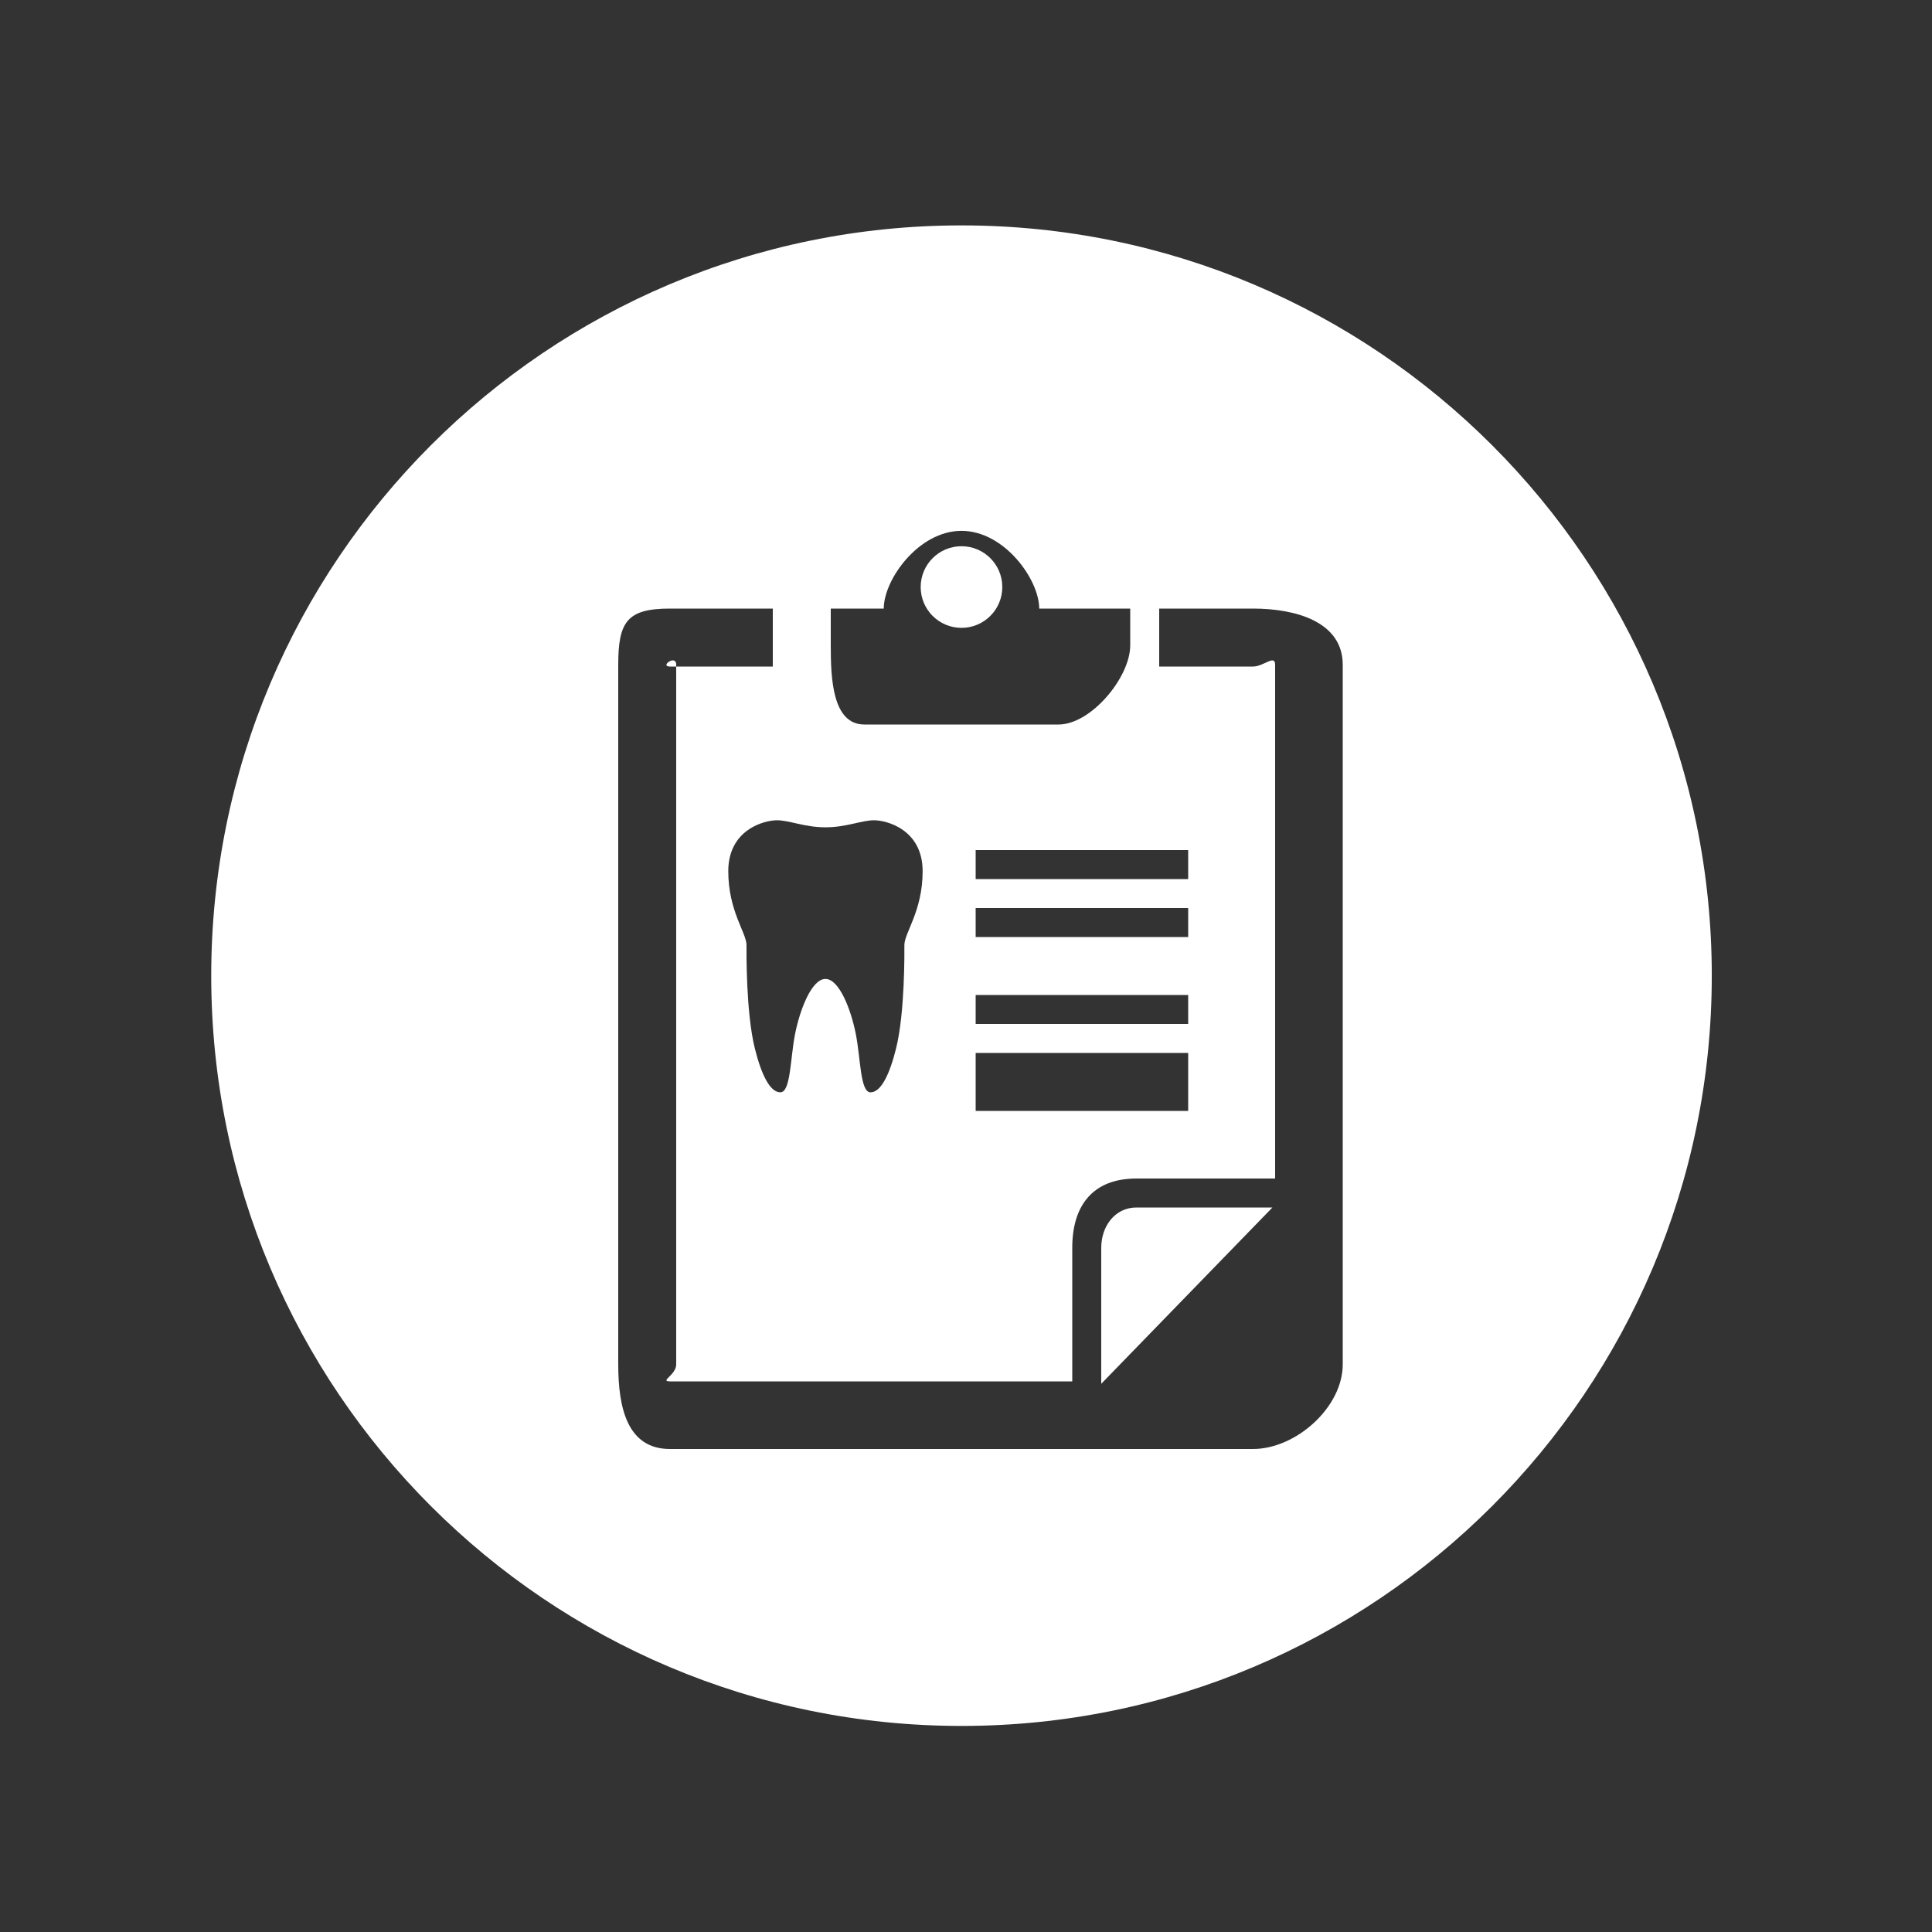 <?xml version="1.0" encoding="UTF-8"?> <!-- Generator: Adobe Illustrator 16.0.0, SVG Export Plug-In . SVG Version: 6.00 Build 0) --> <svg xmlns="http://www.w3.org/2000/svg" xmlns:xlink="http://www.w3.org/1999/xlink" id="Layer_1" x="0px" y="0px" width="200px" height="200px" viewBox="0 0 200 200" xml:space="preserve"><rect x="0" y="0" width="200" height="200" fill="#333333" stroke="none"/> <g> <circle fill="#FFFFFF" cx="99.533" cy="60.77" r="4.225"></circle> <path fill="#FFFFFF" d="M114,129.17v14.078L131.721,125h-14.082C115.416,125,114,126.945,114,129.17z"></path> <path fill="#FFFFFF" d="M99.533,23.333c-42.892,0-77.667,34.775-77.667,77.67c0,42.894,34.774,77.665,77.667,77.665 c42.895,0,77.67-34.771,77.67-77.665C177.203,58.107,142.428,23.333,99.533,23.333z M86,63h5.486c0-3,3.603-8.047,8.047-8.047 c4.443,0,8.047,5.047,8.047,8.047H117v3.807c0,3.33-4.074,8.193-7.408,8.193H89.475C86.142,75,86,70.137,86,66.807V63z M101,106v-3 h22v3H101z M123,109v6h-22v-6H123z M101,97v-3h22v3H101z M101,91v-3h22v3H101z M85.45,85.643c2.153,0,3.742-0.73,5.03-0.73 c1.289,0,5.031,0.947,5.031,5.277c0,4.108-1.889,6.381-1.889,7.631c0,0.725,0.064,7.003-0.863,10.724 c-0.668,2.682-1.56,4.532-2.642,4.532c-1.071,0-1.021-3.484-1.517-6.002c-0.491-2.523-1.713-5.734-3.151-5.734 c-1.433,0-2.659,3.211-3.151,5.734c-0.495,2.518-0.44,6.002-1.518,6.002c-1.078,0-1.97-1.853-2.637-4.532 c-0.926-3.721-0.867-9.999-0.867-10.724c0-1.25-1.885-3.522-1.885-7.631c0-4.33,3.742-5.277,5.03-5.277S83.297,85.643,85.45,85.643 z M139,141.24c0,4.443-4.846,8.76-9.289,8.76H69.355c-4.444,0-5.355-4.314-5.355-8.76V68.815C64,64.373,64.911,63,69.355,63H80v6 H69.355C68.246,69,70,67.703,70,68.815v72.425c0,1.107-1.754,1.76-0.645,1.76H111v-13.83c0-4.445,2.193-7.17,6.639-7.17H132V68.815 c0-1.112-1.18,0.185-2.289,0.185H120v-6h9.711c4.443,0,9.289,1.373,9.289,5.815V141.24z"></path> </g> <path fill="#FFFFFF" d="M99.549,101.006c-0.004,0-0.006-0.008-0.01-0.011c-0.006,0.003-0.016,0.011-0.02,0.011H99.549z"></path> </svg> 